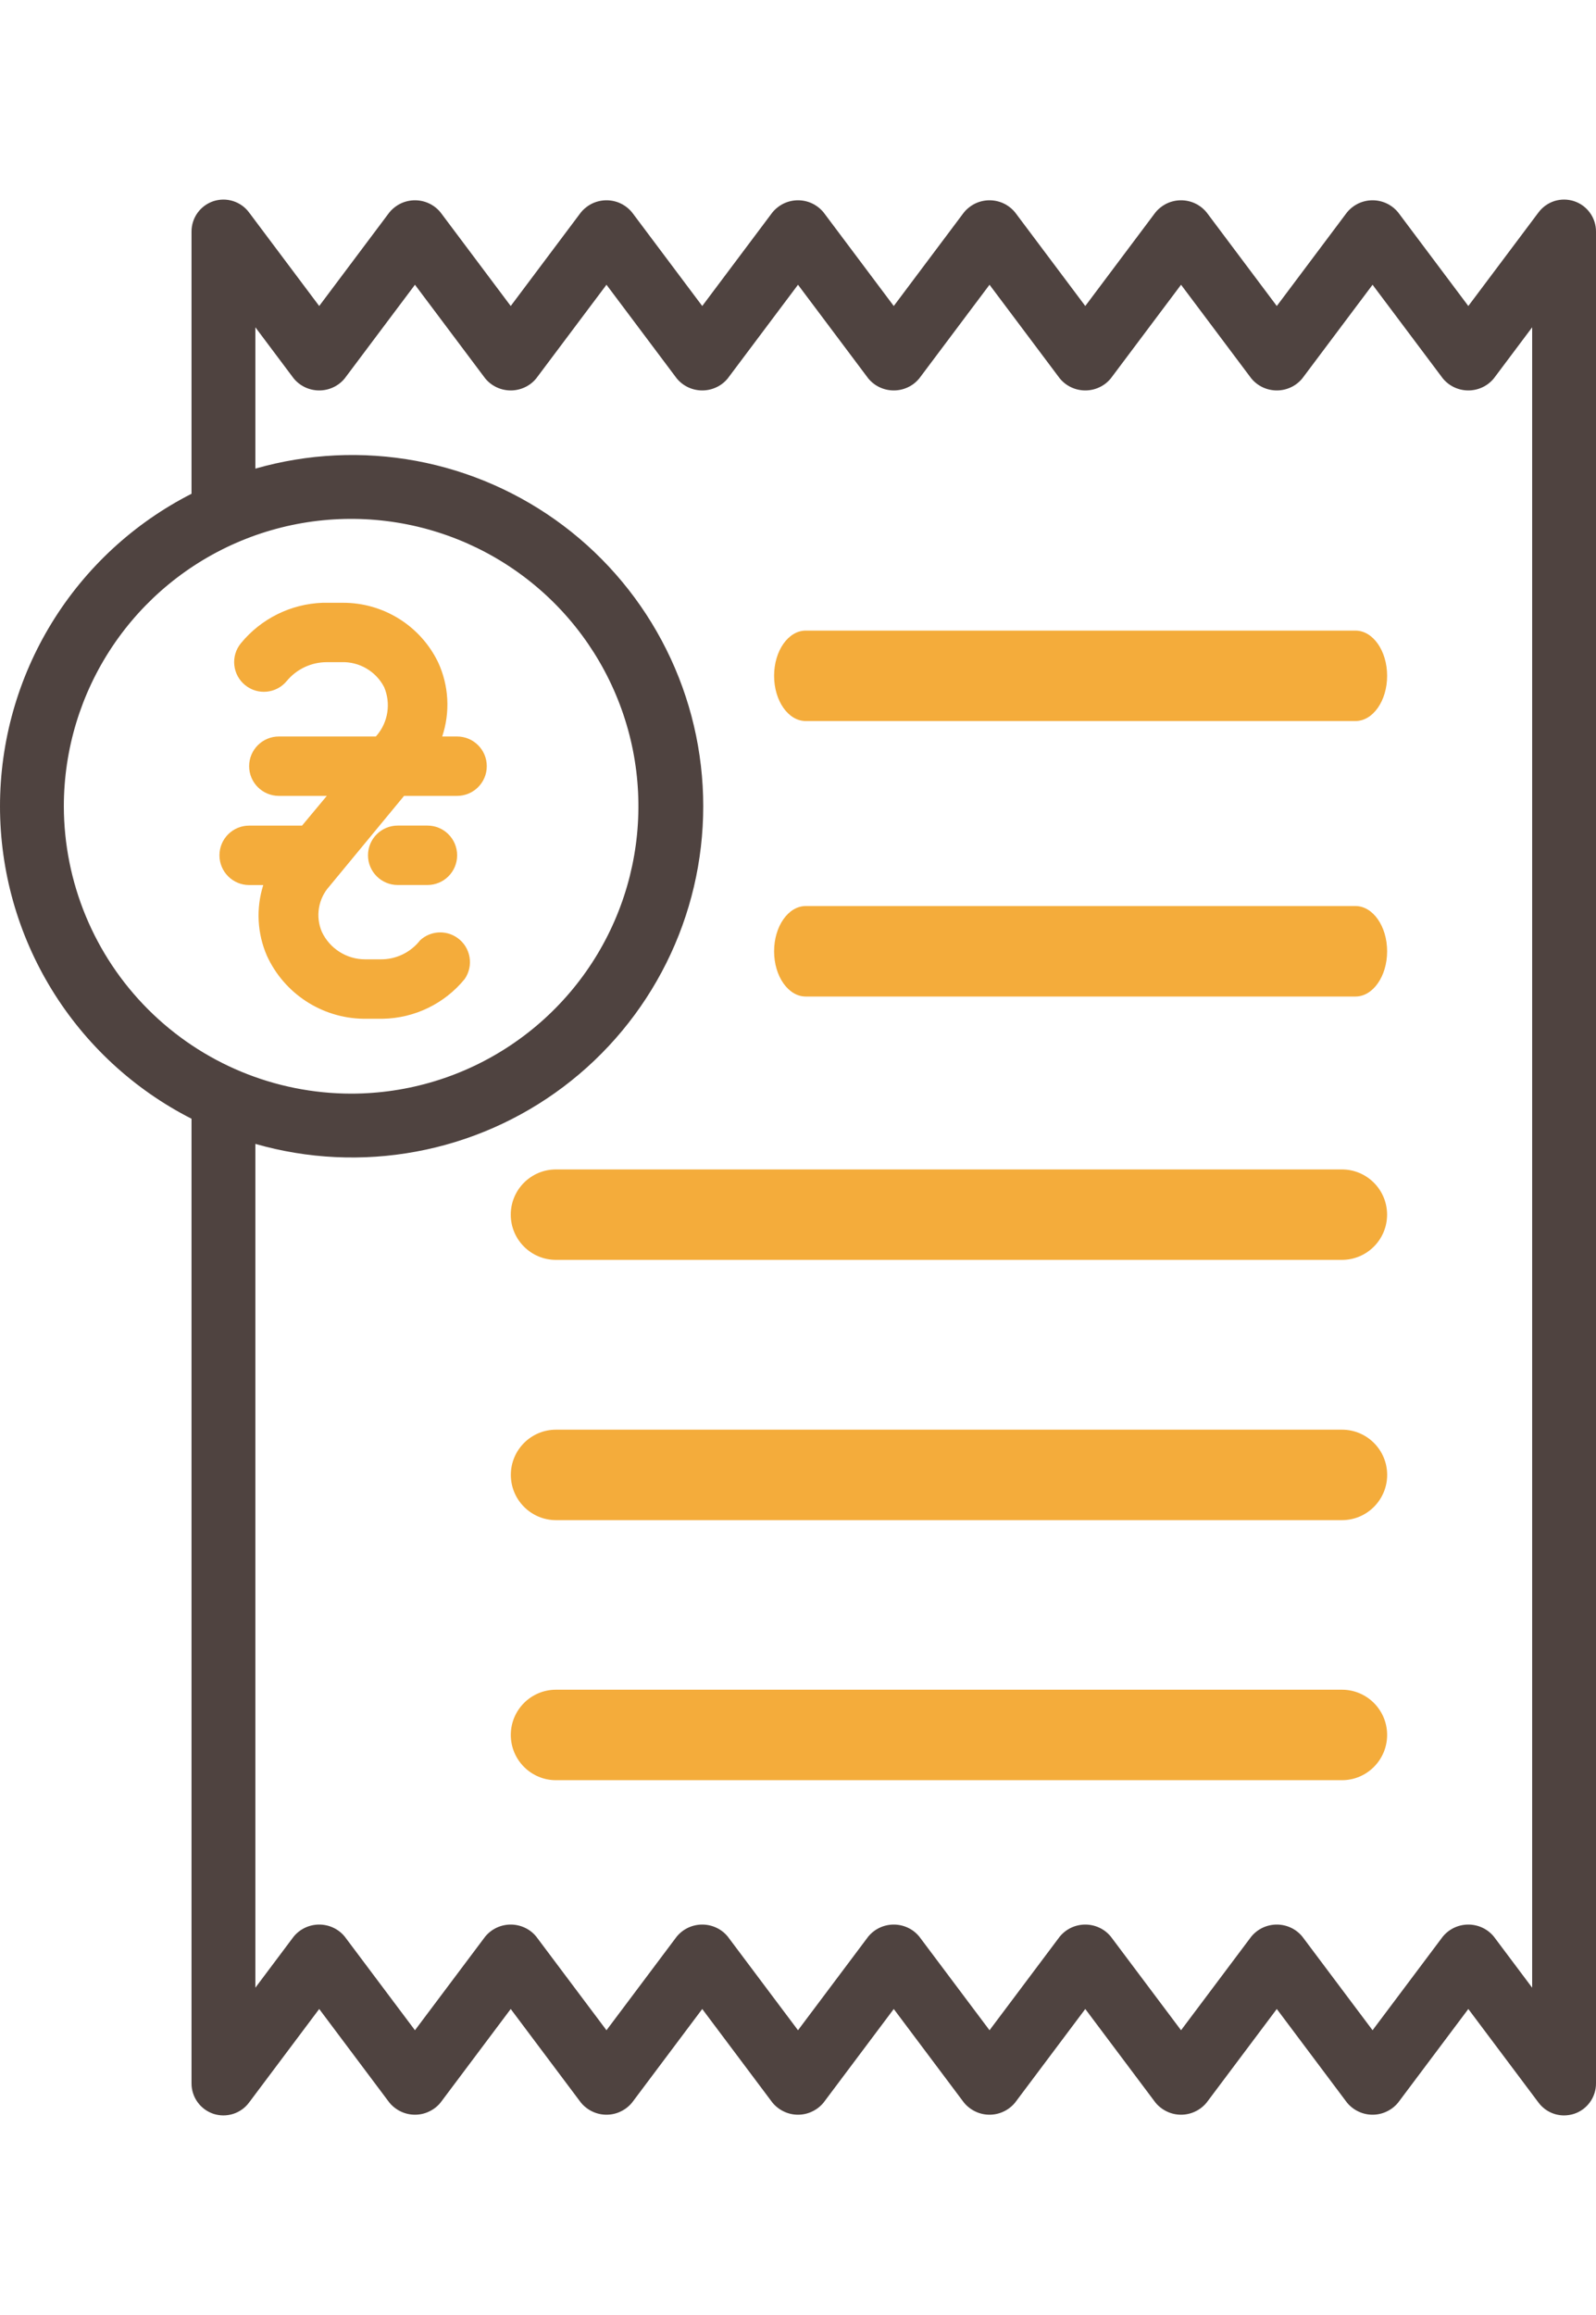 <svg width="40" height="58" viewBox="0 0 40 58" fill="none" xmlns="http://www.w3.org/2000/svg">
<path d="M33.631 29.299H13.934C13.308 29.299 12.801 29.806 12.801 30.432C12.801 31.058 13.308 31.565 13.934 31.565H33.631C34.257 31.565 34.764 31.058 34.764 30.432C34.764 29.806 34.257 29.299 33.631 29.299Z" fill="#F4AC3B"/>
<path d="M33.972 22.7H20.194C19.756 22.7 19.401 23.208 19.401 23.834C19.401 24.459 19.756 24.967 20.194 24.967H33.972C34.41 24.967 34.765 24.459 34.765 23.834C34.765 23.208 34.41 22.7 33.972 22.7Z" fill="#F4AC3B"/>
<path d="M33.972 15.799H20.194C19.756 15.799 19.401 16.306 19.401 16.932C19.401 17.558 19.756 18.065 20.194 18.065H33.972C34.41 18.065 34.765 17.558 34.765 16.932C34.765 16.306 34.41 15.799 33.972 15.799Z" fill="#F4AC3B"/>
<path d="M33.633 35.819H13.936C13.31 35.819 12.803 36.326 12.803 36.952C12.803 37.578 13.31 38.086 13.936 38.086H33.633C34.258 38.086 34.766 37.578 34.766 36.952C34.766 36.326 34.259 35.819 33.633 35.819Z" fill="#F4AC3B"/>
<path d="M33.632 42.334H13.935C13.309 42.334 12.802 42.841 12.802 43.467C12.802 44.093 13.309 44.601 13.935 44.601H33.632C34.258 44.601 34.765 44.093 34.765 43.467C34.765 42.841 34.258 42.334 33.632 42.334Z" fill="#F4AC3B"/>
<path d="M39.453 5.041C39.294 4.988 39.122 4.986 38.961 5.036C38.801 5.087 38.661 5.186 38.56 5.32L36.8 7.667L35.04 5.32C34.962 5.226 34.865 5.15 34.754 5.097C34.643 5.045 34.522 5.018 34.4 5.018C34.278 5.018 34.157 5.045 34.046 5.097C33.935 5.15 33.838 5.226 33.76 5.32L32 7.667L30.24 5.32C30.162 5.226 30.065 5.15 29.954 5.097C29.843 5.045 29.723 5.018 29.6 5.018C29.478 5.018 29.357 5.045 29.246 5.097C29.136 5.15 29.038 5.226 28.96 5.32L27.2 7.667L25.44 5.32C25.362 5.226 25.265 5.15 25.154 5.097C25.043 5.045 24.922 5.018 24.8 5.018C24.678 5.018 24.557 5.045 24.446 5.097C24.336 5.15 24.238 5.226 24.16 5.32L22.4 7.667L20.64 5.32C20.562 5.226 20.465 5.15 20.354 5.097C20.244 5.045 20.123 5.018 20 5.018C19.878 5.018 19.757 5.045 19.646 5.097C19.536 5.15 19.438 5.226 19.36 5.32L17.6 7.667L15.84 5.32C15.762 5.226 15.665 5.15 15.554 5.097C15.444 5.045 15.323 5.018 15.2 5.018C15.078 5.018 14.957 5.045 14.846 5.097C14.736 5.15 14.638 5.226 14.56 5.32L12.8 7.667L11.04 5.32C10.963 5.226 10.865 5.15 10.754 5.097C10.644 5.045 10.523 5.018 10.4 5.018C10.278 5.018 10.157 5.045 10.046 5.097C9.936 5.15 9.838 5.226 9.76 5.32L8 7.667L6.24 5.32C6.14 5.186 5.999 5.087 5.839 5.037C5.679 4.986 5.507 4.988 5.347 5.041C5.188 5.094 5.05 5.196 4.951 5.332C4.853 5.469 4.8 5.632 4.8 5.8V12.371C3.356 13.106 2.143 14.227 1.296 15.608C0.448 16.99 0 18.579 0 20.2C0 21.821 0.448 23.41 1.296 24.792C2.143 26.173 3.356 27.294 4.8 28.029V52.2C4.8 52.367 4.853 52.531 4.951 52.667C5.05 52.804 5.188 52.905 5.347 52.959C5.507 53.012 5.679 53.013 5.839 52.963C5.999 52.913 6.14 52.814 6.24 52.68L8 50.333L9.76 52.68C9.838 52.774 9.936 52.85 10.046 52.902C10.157 52.955 10.278 52.982 10.4 52.982C10.523 52.982 10.644 52.955 10.754 52.902C10.865 52.85 10.963 52.774 11.04 52.68L12.8 50.333L14.56 52.68C14.638 52.774 14.736 52.85 14.846 52.902C14.957 52.955 15.078 52.982 15.2 52.982C15.323 52.982 15.444 52.955 15.554 52.902C15.665 52.85 15.762 52.774 15.84 52.68L17.6 50.333L19.36 52.68C19.438 52.774 19.536 52.85 19.646 52.902C19.757 52.955 19.878 52.982 20 52.982C20.123 52.982 20.244 52.955 20.354 52.902C20.465 52.85 20.562 52.774 20.64 52.68L22.4 50.333L24.16 52.68C24.238 52.774 24.336 52.85 24.446 52.902C24.557 52.955 24.678 52.982 24.8 52.982C24.922 52.982 25.043 52.955 25.154 52.902C25.265 52.85 25.362 52.774 25.44 52.68L27.2 50.333L28.96 52.68C29.038 52.774 29.136 52.85 29.246 52.902C29.357 52.955 29.478 52.982 29.6 52.982C29.723 52.982 29.843 52.955 29.954 52.902C30.065 52.85 30.162 52.774 30.24 52.68L32 50.333L33.76 52.68C33.838 52.774 33.935 52.85 34.046 52.902C34.157 52.955 34.278 52.982 34.4 52.982C34.522 52.982 34.643 52.955 34.754 52.902C34.865 52.85 34.962 52.774 35.04 52.68L36.8 50.333L38.56 52.68C38.635 52.779 38.731 52.86 38.842 52.915C38.953 52.971 39.076 53 39.2 53C39.286 52.999 39.371 52.986 39.453 52.959C39.612 52.906 39.751 52.804 39.849 52.668C39.947 52.531 40 52.368 40 52.2V5.8C40 5.632 39.947 5.468 39.849 5.332C39.751 5.196 39.612 5.094 39.453 5.041ZM1.6 20.2C1.6 18.776 2.023 17.384 2.814 16.2C3.605 15.016 4.729 14.093 6.045 13.548C7.361 13.003 8.808 12.861 10.205 13.138C11.602 13.416 12.884 14.102 13.892 15.109C14.898 16.116 15.584 17.399 15.862 18.795C16.14 20.192 15.997 21.64 15.452 22.955C14.907 24.271 13.984 25.395 12.8 26.186C11.616 26.978 10.224 27.4 8.8 27.4C6.891 27.398 5.061 26.639 3.712 25.289C2.362 23.939 1.603 22.109 1.6 20.2ZM38.4 49.8L37.44 48.52C37.362 48.425 37.265 48.349 37.154 48.297C37.043 48.245 36.922 48.218 36.8 48.218C36.678 48.218 36.557 48.245 36.446 48.297C36.336 48.349 36.238 48.425 36.16 48.52L34.4 50.866L32.64 48.52C32.562 48.425 32.465 48.349 32.354 48.297C32.243 48.245 32.123 48.218 32 48.218C31.878 48.218 31.757 48.245 31.646 48.297C31.536 48.349 31.438 48.425 31.36 48.52L29.6 50.866L27.84 48.52C27.762 48.425 27.665 48.349 27.554 48.297C27.443 48.245 27.323 48.218 27.2 48.218C27.078 48.218 26.957 48.245 26.846 48.297C26.736 48.349 26.638 48.425 26.56 48.52L24.8 50.866L23.04 48.52C22.962 48.425 22.865 48.349 22.754 48.297C22.643 48.245 22.523 48.218 22.4 48.218C22.278 48.218 22.157 48.245 22.046 48.297C21.936 48.349 21.838 48.425 21.76 48.52L20 50.866L18.24 48.52C18.163 48.425 18.065 48.349 17.954 48.297C17.843 48.245 17.723 48.218 17.6 48.218C17.478 48.218 17.357 48.245 17.246 48.297C17.136 48.349 17.038 48.425 16.96 48.52L15.2 50.866L13.44 48.52C13.363 48.425 13.265 48.349 13.154 48.297C13.043 48.245 12.923 48.218 12.8 48.218C12.678 48.218 12.557 48.245 12.446 48.297C12.336 48.349 12.238 48.425 12.16 48.52L10.4 50.866L8.64 48.52C8.563 48.425 8.465 48.349 8.354 48.297C8.244 48.245 8.123 48.218 8 48.218C7.878 48.218 7.757 48.245 7.646 48.297C7.536 48.349 7.438 48.425 7.36 48.52L6.4 49.8V28.659C7.71 29.035 9.09 29.101 10.43 28.852C11.77 28.604 13.033 28.048 14.122 27.228C15.21 26.408 16.093 25.346 16.701 24.126C17.309 22.907 17.625 21.563 17.625 20.2C17.625 18.837 17.309 17.493 16.701 16.274C16.093 15.054 15.21 13.992 14.122 13.172C13.033 12.352 11.77 11.796 10.43 11.547C9.09 11.299 7.71 11.365 6.4 11.741V8.2L7.36 9.48C7.438 9.575 7.536 9.651 7.646 9.703C7.757 9.755 7.878 9.782 8 9.782C8.123 9.782 8.244 9.755 8.354 9.703C8.465 9.651 8.563 9.575 8.64 9.48L10.4 7.134L12.16 9.48C12.238 9.575 12.336 9.651 12.446 9.703C12.557 9.755 12.678 9.782 12.8 9.782C12.923 9.782 13.043 9.755 13.154 9.703C13.265 9.651 13.363 9.575 13.44 9.48L15.2 7.134L16.96 9.48C17.038 9.575 17.136 9.651 17.246 9.703C17.357 9.755 17.478 9.782 17.6 9.782C17.723 9.782 17.843 9.755 17.954 9.703C18.065 9.651 18.163 9.575 18.24 9.48L20 7.134L21.76 9.48C21.838 9.575 21.936 9.651 22.046 9.703C22.157 9.755 22.278 9.782 22.4 9.782C22.523 9.782 22.643 9.755 22.754 9.703C22.865 9.651 22.962 9.575 23.04 9.48L24.8 7.134L26.56 9.48C26.638 9.575 26.736 9.651 26.846 9.703C26.957 9.755 27.078 9.782 27.2 9.782C27.323 9.782 27.443 9.755 27.554 9.703C27.665 9.651 27.762 9.575 27.84 9.48L29.6 7.134L31.36 9.48C31.438 9.575 31.536 9.651 31.646 9.703C31.757 9.755 31.878 9.782 32 9.782C32.123 9.782 32.243 9.755 32.354 9.703C32.465 9.651 32.562 9.575 32.64 9.48L34.4 7.134L36.16 9.48C36.238 9.575 36.336 9.651 36.446 9.703C36.557 9.755 36.678 9.782 36.8 9.782C36.922 9.782 37.043 9.755 37.154 9.703C37.265 9.651 37.362 9.575 37.44 9.48L38.4 8.2V49.8Z" fill="#4F4340"/>
<path d="M10.127 19.94H11.456C11.867 19.94 12.2 19.607 12.2 19.196C12.2 18.785 11.867 18.452 11.456 18.452H11.083C11.287 17.841 11.25 17.175 10.979 16.59C10.535 15.676 9.606 15.097 8.589 15.102H8.083C7.287 15.131 6.541 15.501 6.036 16.118C5.776 16.436 5.824 16.905 6.143 17.165C6.46 17.423 6.925 17.378 7.186 17.063C7.433 16.764 7.8 16.591 8.187 16.59H8.56C9.007 16.575 9.422 16.819 9.628 17.216C9.799 17.62 9.729 18.086 9.446 18.422L9.419 18.452H6.989C6.578 18.452 6.244 18.785 6.244 19.196C6.244 19.607 6.578 19.94 6.989 19.94H8.191L7.57 20.685H6.244C5.833 20.685 5.5 21.018 5.5 21.429C5.5 21.84 5.833 22.174 6.244 22.174H6.598C6.413 22.757 6.446 23.388 6.691 23.949C7.125 24.893 8.061 25.505 9.099 25.524H9.594C10.391 25.51 11.141 25.146 11.645 24.53C11.88 24.192 11.796 23.728 11.459 23.494C11.172 23.294 10.785 23.321 10.529 23.558C10.288 23.867 9.915 24.044 9.524 24.035H9.151C8.688 24.035 8.267 23.768 8.068 23.35C7.901 22.964 7.975 22.515 8.258 22.203L10.127 19.94Z" fill="#F4AC3B"/>
<path d="M10.713 20.684H9.968C9.557 20.684 9.223 21.017 9.223 21.429C9.223 21.84 9.557 22.173 9.968 22.173H10.713C11.124 22.173 11.457 21.84 11.457 21.429C11.457 21.017 11.124 20.684 10.713 20.684Z" fill="#F4AC3B"/>
</svg>
